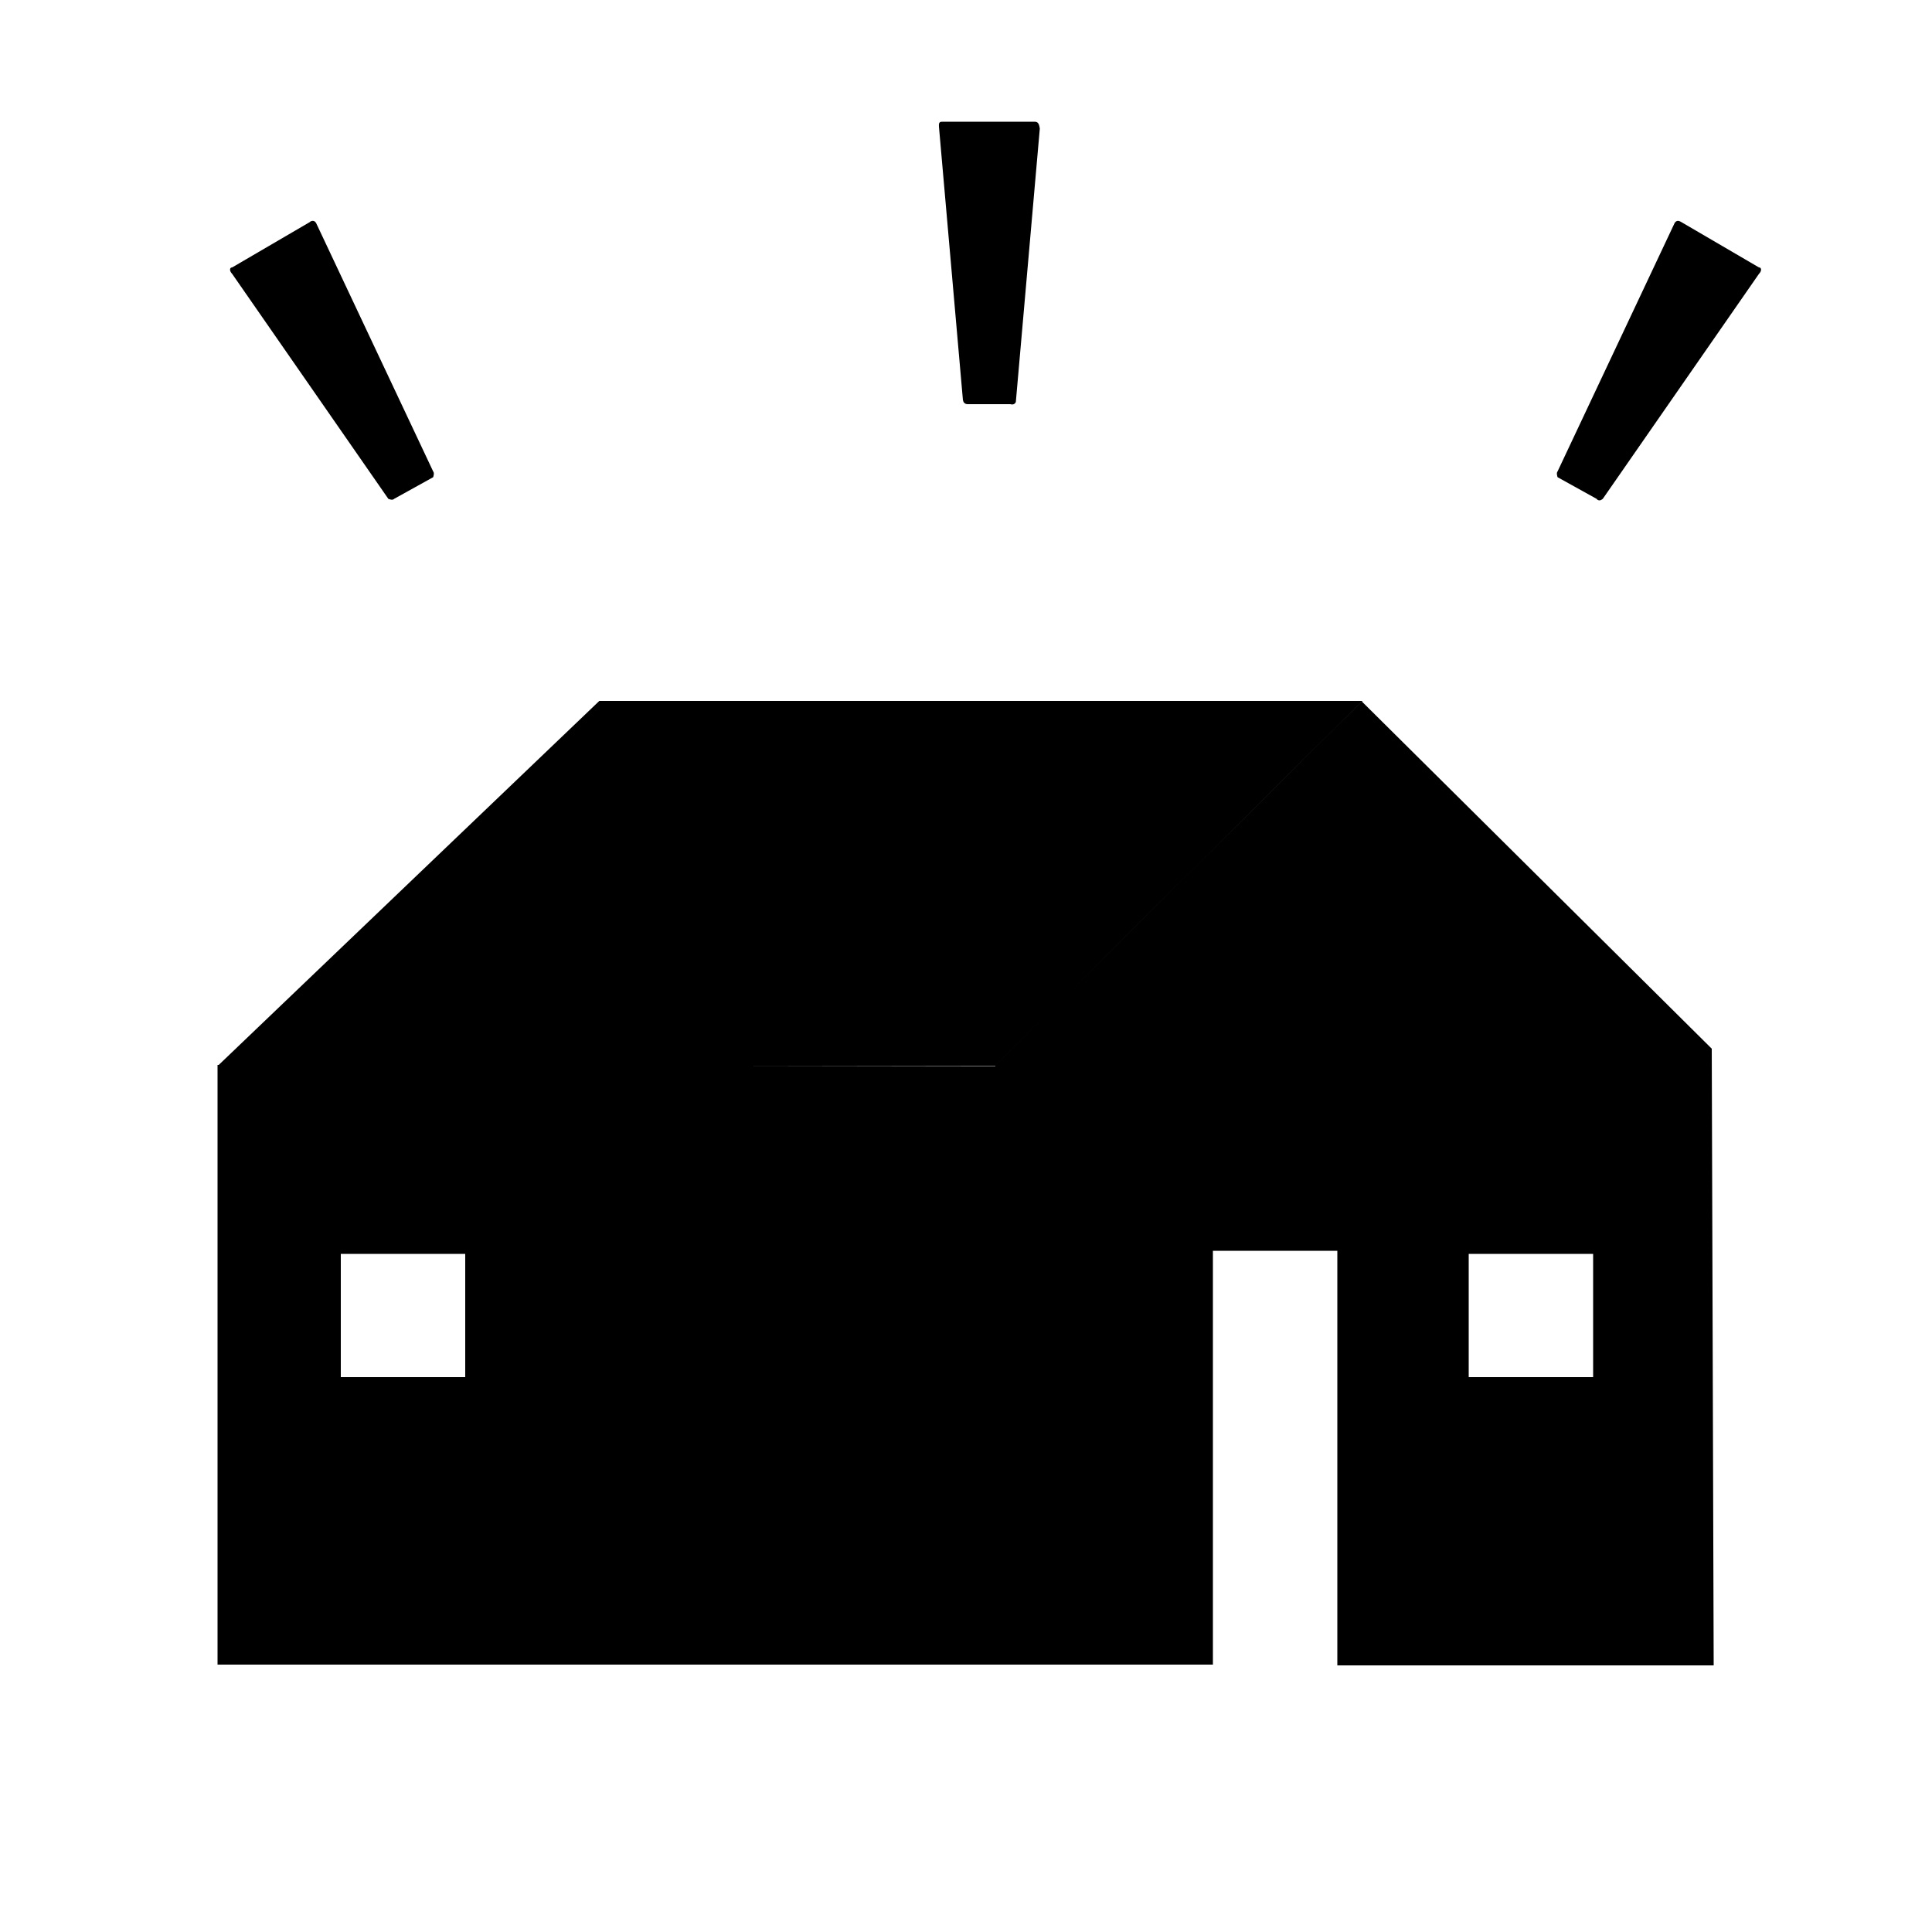 <?xml version="1.0" encoding="UTF-8"?>
<svg id="Calque_1" data-name="Calque 1" xmlns="http://www.w3.org/2000/svg" viewBox="0 0 50 50">
  <defs>
    <style>
      .cls-1 {
        fill: #000;
        stroke-width: 0px;
      }
    </style>
  </defs>
  <g>
    <path class="cls-1" d="M15.51,18.14l-9.87,9.44h20.13s9.49-9.44,9.49-9.44H15.51Z"/>
    <path class="cls-1" d="M5.63,27.57v15.51h20.13v-15.49l-20.13-.03ZM8.82,32.45h3.22v3.19h-3.22v-3.19Z"/>
    <path class="cls-1" d="M35.25,18.14l-9.49,9.43v15.51h5.63v-10.71h3.22v10.73h9.74l-.05-15.96-9.07-9ZM38.01,32.45h3.22v3.19h-3.22v-3.19Z"/>
  </g>
  <g>
    <path class="cls-1" d="M43.5,5.74l2.02,1.18c.07,0,.08.09,0,.17l-4.04,5.82s-.05.04-.08.04c-.03,0-.06-.01-.08-.04l-1.01-.56s-.04-.11,0-.15l3.03-6.43c.04-.06.09-.07.16-.03h0Z"/>
    <path class="cls-1" d="M8.03,5.74l-2.02,1.18c-.07,0-.08.09,0,.17l4.04,5.82s.11.05.15,0c0,0,0,0,0,0l1.01-.56s.04-.11,0-.15l-3.03-6.43c-.04-.06-.09-.07-.16-.03h0Z"/>
    <path class="cls-1" d="M26.76,3.15h-2.35c-.08,0-.12,0-.11.13l.62,7.07s.01.06.04.08c.02.02.05.03.08.03h1.11c.06.02.12,0,.14-.06l.62-7.07c-.02-.15-.06-.18-.14-.18h0Z"/>
  </g>
</svg>
